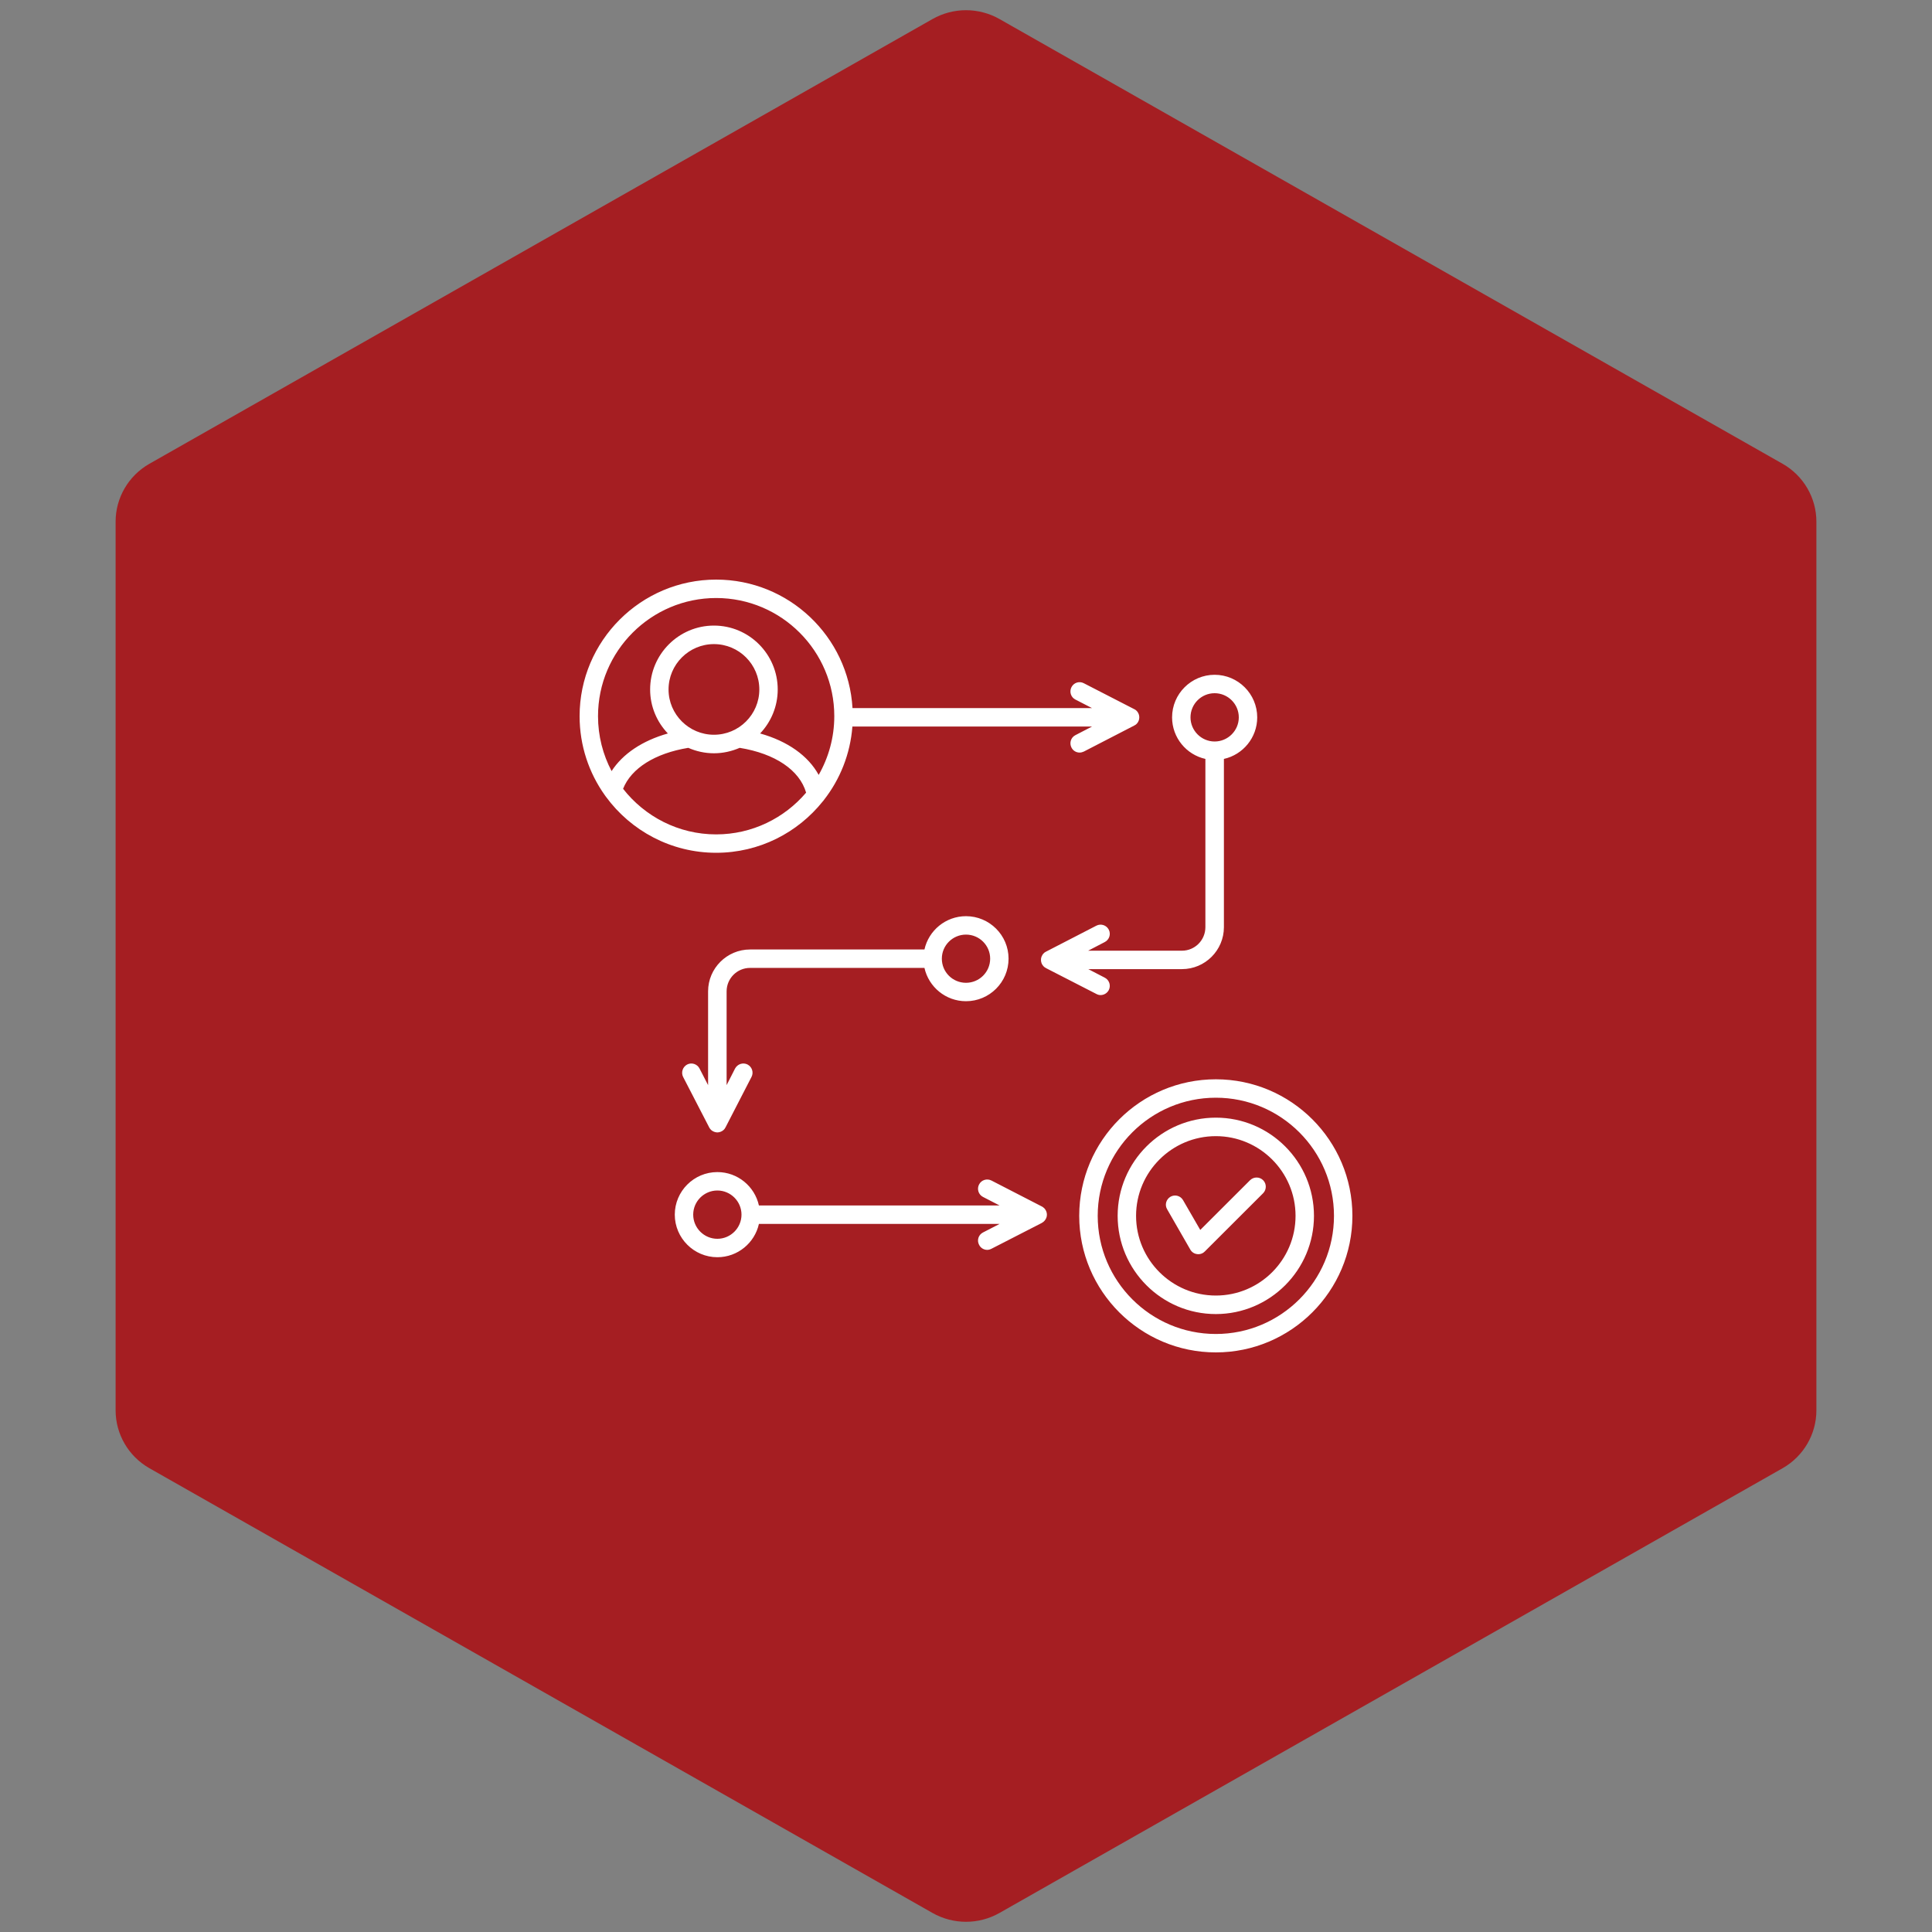 <svg xmlns="http://www.w3.org/2000/svg" xmlns:xlink="http://www.w3.org/1999/xlink" width="100" zoomAndPan="magnify" viewBox="0 0 75 75" height="100" preserveAspectRatio="xMidYMid meet" version="1.0"><rect x="0" y="0" width="75" height="75" fill="#808080" stroke="none"/><defs><clipPath id="7fb846f647"><path d="M 4.488 0.258 L 70.512 0.258 L 70.512 74.789 L 4.488 74.789 Z M 4.488 0.258 " clip-rule="nonzero"/></clipPath><clipPath id="ecc7b7d97b"><path d="M 38.805 0.742 L 69.207 18.008 C 70.012 18.469 70.512 19.324 70.512 20.25 L 70.512 54.75 C 70.512 55.676 70.012 56.531 69.207 56.992 L 38.805 74.258 C 37.996 74.719 37.004 74.719 36.195 74.258 L 5.793 56.992 C 4.988 56.531 4.488 55.676 4.488 54.75 L 4.488 20.25 C 4.488 19.324 4.988 18.469 5.793 18.008 L 36.195 0.742 C 37.004 0.281 37.996 0.281 38.805 0.742 Z M 38.805 0.742 " clip-rule="nonzero"/></clipPath><clipPath id="627b469fdb"><path d="M 22.5 22.5 L 52.5 22.5 L 52.5 52.5 L 22.5 52.5 Z M 22.5 22.5 " clip-rule="nonzero"/></clipPath></defs><g clip-path="url(#7fb846f647)"><g clip-path="url(#ecc7b7d97b)"><path fill="#a51e22" d="M 4.488 0 L 70.512 0 L 70.512 75.047 L 4.488 75.047 Z M 4.488 0 " fill-opacity="1" fill-rule="nonzero"/></g></g><g clip-path="url(#627b469fdb)"><path fill="#ffffff" d="M 47.199 41.898 C 44.273 41.898 41.895 44.273 41.895 47.199 C 41.895 50.121 44.273 52.5 47.199 52.5 C 50.121 52.5 52.5 50.121 52.5 47.199 C 52.5 44.273 50.121 41.898 47.199 41.898 Z M 47.199 51.785 C 44.668 51.785 42.613 49.727 42.613 47.199 C 42.613 44.668 44.668 42.613 47.199 42.613 C 49.727 42.613 51.785 44.668 51.785 47.199 C 51.785 49.727 49.727 51.785 47.199 51.785 Z M 47.199 43.387 C 45.098 43.387 43.387 45.098 43.387 47.199 C 43.387 49.301 45.098 51.012 47.199 51.012 C 49.297 51.012 51.008 49.301 51.008 47.199 C 51.008 45.098 49.301 43.387 47.199 43.387 Z M 47.199 50.293 C 45.492 50.293 44.102 48.906 44.102 47.199 C 44.102 45.492 45.492 44.105 47.199 44.105 C 48.902 44.105 50.293 45.492 50.293 47.199 C 50.293 48.906 48.906 50.293 47.199 50.293 Z M 29.117 37.574 L 35.887 37.574 C 36.051 38.312 36.711 38.867 37.5 38.867 C 38.41 38.867 39.152 38.129 39.152 37.215 C 39.152 36.305 38.41 35.566 37.5 35.566 C 36.711 35.566 36.051 36.121 35.887 36.859 L 29.117 36.859 C 28.219 36.859 27.488 37.59 27.488 38.484 L 27.488 42.125 L 27.156 41.48 C 27.066 41.305 26.852 41.234 26.676 41.324 C 26.5 41.418 26.43 41.633 26.52 41.809 L 27.527 43.758 C 27.539 43.781 27.551 43.805 27.57 43.824 C 27.582 43.844 27.602 43.859 27.617 43.875 C 27.68 43.926 27.758 43.957 27.848 43.961 C 27.938 43.957 28.02 43.926 28.082 43.871 C 28.098 43.859 28.113 43.844 28.125 43.828 C 28.141 43.805 28.156 43.781 28.168 43.758 L 29.172 41.809 C 29.266 41.633 29.195 41.418 29.02 41.324 C 28.844 41.234 28.629 41.305 28.535 41.48 L 28.207 42.125 L 28.207 38.484 C 28.207 37.984 28.613 37.574 29.117 37.574 Z M 37.5 36.281 C 38.016 36.281 38.438 36.699 38.438 37.215 C 38.438 37.734 38.016 38.152 37.5 38.152 C 36.98 38.152 36.562 37.734 36.562 37.215 C 36.562 36.699 36.984 36.281 37.5 36.281 Z M 40.508 46.879 C 40.488 46.859 40.465 46.844 40.438 46.832 L 38.488 45.828 C 38.312 45.738 38.098 45.805 38.008 45.98 C 37.914 46.156 37.984 46.375 38.16 46.465 L 38.805 46.797 L 29.461 46.797 C 29.297 46.055 28.637 45.5 27.848 45.5 C 26.938 45.5 26.195 46.242 26.195 47.152 C 26.195 48.062 26.938 48.805 27.848 48.805 C 28.637 48.805 29.297 48.25 29.461 47.512 L 38.805 47.512 L 38.16 47.844 C 37.984 47.934 37.914 48.148 38.008 48.324 C 38.07 48.449 38.195 48.52 38.324 48.52 C 38.379 48.52 38.434 48.504 38.488 48.477 L 40.438 47.477 C 40.465 47.461 40.488 47.445 40.508 47.43 C 40.523 47.418 40.539 47.402 40.551 47.387 C 40.605 47.324 40.641 47.246 40.641 47.156 L 40.641 47.152 C 40.641 47.062 40.605 46.98 40.551 46.918 C 40.539 46.902 40.523 46.891 40.508 46.879 Z M 27.848 48.09 C 27.332 48.09 26.91 47.668 26.91 47.152 C 26.91 46.637 27.332 46.215 27.848 46.215 C 28.363 46.215 28.785 46.637 28.785 47.152 C 28.785 47.668 28.363 48.09 27.848 48.09 Z M 46.793 29.461 L 46.793 35.992 C 46.793 36.496 46.387 36.906 45.883 36.906 L 42.242 36.906 L 42.887 36.57 C 43.062 36.48 43.133 36.266 43.043 36.09 C 42.953 35.914 42.738 35.844 42.562 35.934 L 40.602 36.945 C 40.59 36.953 40.574 36.961 40.562 36.969 C 40.562 36.969 40.559 36.973 40.555 36.973 C 40.547 36.98 40.539 36.988 40.527 36.996 C 40.527 37 40.523 37 40.52 37.004 C 40.508 37.016 40.5 37.023 40.492 37.035 C 40.488 37.035 40.488 37.039 40.488 37.039 C 40.48 37.051 40.473 37.059 40.465 37.07 C 40.465 37.074 40.461 37.078 40.461 37.082 C 40.453 37.094 40.445 37.105 40.441 37.117 C 40.441 37.117 40.441 37.117 40.438 37.121 C 40.434 37.133 40.43 37.148 40.426 37.164 C 40.422 37.164 40.422 37.168 40.422 37.168 C 40.418 37.184 40.418 37.195 40.414 37.207 C 40.414 37.211 40.414 37.215 40.414 37.219 C 40.41 37.23 40.41 37.246 40.41 37.262 C 40.41 37.277 40.41 37.293 40.414 37.309 C 40.414 37.312 40.414 37.316 40.414 37.316 C 40.418 37.332 40.418 37.344 40.422 37.355 C 40.422 37.355 40.422 37.359 40.426 37.363 C 40.43 37.375 40.434 37.391 40.438 37.406 C 40.441 37.406 40.441 37.406 40.441 37.406 C 40.445 37.422 40.453 37.434 40.461 37.445 C 40.461 37.445 40.465 37.449 40.465 37.453 C 40.473 37.465 40.48 37.477 40.488 37.484 C 40.488 37.488 40.488 37.488 40.492 37.488 C 40.5 37.5 40.508 37.512 40.52 37.52 C 40.523 37.523 40.527 37.523 40.527 37.527 C 40.539 37.535 40.547 37.543 40.555 37.551 C 40.559 37.551 40.562 37.555 40.562 37.555 C 40.574 37.562 40.59 37.57 40.602 37.578 C 40.602 37.578 40.602 37.578 40.605 37.582 L 42.562 38.586 C 42.613 38.613 42.668 38.629 42.723 38.629 C 42.855 38.629 42.98 38.555 43.043 38.434 C 43.133 38.258 43.062 38.043 42.887 37.953 L 42.246 37.621 L 45.883 37.621 C 46.781 37.621 47.512 36.891 47.512 35.992 L 47.512 29.461 C 48.25 29.297 48.805 28.637 48.805 27.848 C 48.805 26.938 48.062 26.195 47.152 26.195 C 46.242 26.195 45.5 26.938 45.5 27.848 C 45.5 28.637 46.055 29.297 46.793 29.461 Z M 47.152 26.91 C 47.668 26.91 48.09 27.332 48.09 27.848 C 48.09 28.363 47.668 28.785 47.152 28.785 C 46.637 28.785 46.215 28.363 46.215 27.848 C 46.215 27.328 46.637 26.91 47.152 26.91 Z M 27.801 33.105 C 29.477 33.105 30.969 32.324 31.941 31.109 C 31.957 31.094 31.973 31.074 31.984 31.055 C 32.609 30.258 33.008 29.273 33.09 28.203 L 42.395 28.203 L 41.746 28.539 C 41.57 28.629 41.504 28.844 41.594 29.02 C 41.656 29.145 41.781 29.215 41.91 29.215 C 41.969 29.215 42.023 29.199 42.074 29.176 L 44.027 28.168 C 44.051 28.156 44.074 28.141 44.098 28.125 C 44.113 28.109 44.129 28.098 44.141 28.082 C 44.195 28.02 44.227 27.938 44.227 27.848 L 44.227 27.844 C 44.227 27.758 44.195 27.676 44.141 27.613 C 44.129 27.598 44.113 27.582 44.098 27.57 C 44.074 27.551 44.051 27.539 44.027 27.527 L 42.074 26.523 C 41.898 26.43 41.684 26.5 41.594 26.676 C 41.504 26.852 41.57 27.066 41.746 27.156 L 42.391 27.488 L 33.094 27.488 C 32.934 24.711 30.621 22.5 27.801 22.5 C 24.879 22.5 22.5 24.879 22.5 27.801 C 22.5 28.945 22.863 30.004 23.48 30.871 C 23.492 30.891 23.508 30.91 23.523 30.93 C 24.488 32.246 26.047 33.105 27.801 33.105 Z M 27.801 32.391 C 26.336 32.391 25.027 31.695 24.188 30.621 C 24.504 29.824 25.43 29.242 26.719 29.031 C 27.023 29.164 27.359 29.242 27.715 29.242 C 28.07 29.242 28.406 29.164 28.715 29.031 C 30.09 29.254 31.039 29.895 31.293 30.77 C 30.453 31.758 29.199 32.391 27.801 32.391 Z M 27.715 28.523 C 26.746 28.523 25.953 27.734 25.953 26.766 C 25.953 25.793 26.746 25.004 27.715 25.004 C 28.688 25.004 29.477 25.793 29.477 26.766 C 29.477 27.734 28.688 28.523 27.715 28.523 Z M 27.801 23.215 C 30.332 23.215 32.387 25.273 32.387 27.801 C 32.387 28.633 32.164 29.41 31.781 30.082 C 31.375 29.34 30.578 28.773 29.508 28.473 C 29.93 28.027 30.191 27.426 30.191 26.766 C 30.191 25.398 29.082 24.285 27.715 24.285 C 26.352 24.285 25.238 25.398 25.238 26.766 C 25.238 27.426 25.5 28.027 25.926 28.473 C 24.934 28.754 24.172 29.266 23.742 29.934 C 23.406 29.297 23.215 28.57 23.215 27.801 C 23.215 25.273 25.273 23.215 27.801 23.215 Z M 49.035 45.816 C 49.172 45.953 49.172 46.18 49.035 46.32 L 46.77 48.582 C 46.703 48.652 46.613 48.688 46.52 48.688 C 46.504 48.688 46.488 48.688 46.473 48.684 C 46.359 48.672 46.262 48.605 46.207 48.508 L 45.309 46.945 C 45.207 46.777 45.266 46.559 45.438 46.457 C 45.609 46.359 45.828 46.418 45.926 46.59 L 46.594 47.746 L 48.527 45.816 C 48.668 45.676 48.895 45.676 49.035 45.816 Z M 49.035 45.816 " fill-opacity="1" fill-rule="nonzero"/></g></svg>